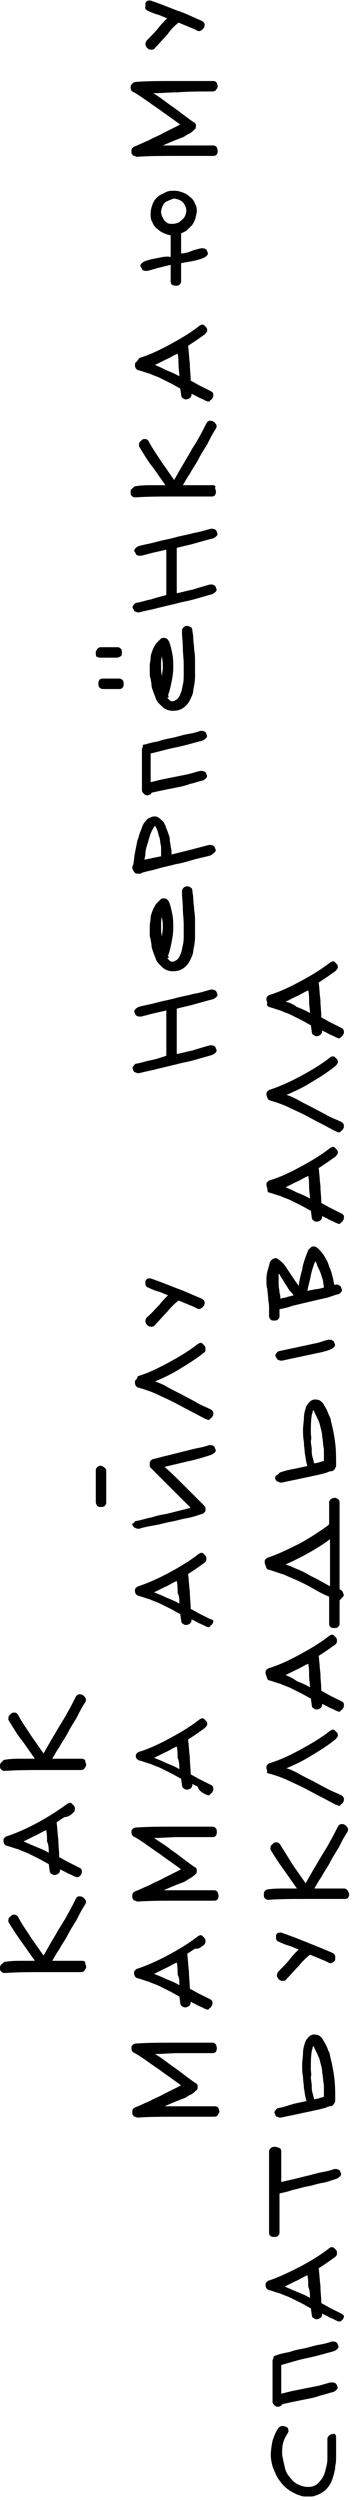 <?xml version="1.0" encoding="UTF-8"?> <svg xmlns="http://www.w3.org/2000/svg" width="41" height="287" viewBox="0 0 41 287" fill="none"> <path d="M9.4 225.1H7.5C7 225.1 6.5 225.1 6 225.1C6.3 224.6 6.5 224.2 6.8 223.8C7.1 223.2 7.5 222.7 7.8 222.1C8.1 221.5 8.5 220.9 8.8 220.4C9.1 219.8 9.4 219.2 9.8 218.6C9.9 218.4 9.9 218.2 9.8 218.1C9.7 218 9.7 217.9 9.5 217.8C9.4 217.7 9.2 217.7 9.1 217.7C8.9 217.7 8.8 217.8 8.7 218C8.4 218.6 8.1 219.2 7.8 219.7C7.5 220.3 7.1 220.9 6.8 221.4L5.8 223.1C5.5 223.6 5.3 224 5 224.5C4.5 223.8 4.1 223.2 3.6 222.5C3.1 221.7 2.5 220.9 2.1 220.1C2 219.9 1.8 219.8 1.7 219.8C1.6 219.8 1.4 219.8 1.3 219.9C1.2 220 1.1 220.1 1 220.2C1 220.3 0.9 220.5 1 220.7C1.5 221.5 2 222.3 2.6 223.1L4 225.1C3.5 225.1 3 225.1 2.6 225.1C2 225.1 1.3 225.1 0.7 225.2C0.5 225.2 0.4 225.3 0.3 225.4C0 225.6 0 225.8 0 225.9C0 226 0 226.2 0.1 226.3C0.2 226.4 0.3 226.5 0.5 226.5C2 226.4 3.5 226.4 4.9 226.4H9.3C9.5 226.4 9.7 226.3 9.7 226.2C9.8 226.1 9.9 225.9 9.9 225.8C9.9 225.7 9.8 225.5 9.8 225.4C9.8 225.2 9.7 225.1 9.4 225.1Z" fill="black"></path> <path d="M8.4 208.1C8.5 208 8.6 207.9 8.6 207.7C8.6 207.6 8.6 207.4 8.5 207.3C8.4 207.2 8.3 207.1 8.2 207C8 206.9 7.9 207 7.7 207.1C6.6 207.9 5.5 208.6 4.4 209.2C3.3 209.8 2 210.4 0.8 210.8C0.7 210.8 0.6 210.9 0.5 211C0.4 211.1 0.4 211.2 0.4 211.3C0.4 211.4 0.4 211.5 0.5 211.7C0.6 211.8 0.7 211.9 0.8 211.9C1.2 212 1.7 212.2 2.1 212.3C2.5 212.5 2.9 212.6 3.3 212.8C3.7 213 4.1 213.2 4.5 213.4C4.9 213.6 5.2 213.8 5.6 214L5.7 214.7C5.7 214.9 5.8 215.1 5.9 215.1C6.1 215.3 6.4 215.3 6.7 215.1C6.8 215 6.9 214.9 6.9 214.6C7.1 214.7 7.3 214.8 7.5 214.9C7.8 215.1 8.2 215.2 8.5 215.4C8.6 215.4 8.7 215.5 8.8 215.5C8.9 215.5 9 215.5 9 215.5C9.1 215.4 9.2 215.4 9.3 215.2C9.4 215.1 9.4 214.9 9.4 214.8C9.4 214.6 9.3 214.5 9.1 214.4C8.7 214.2 8.3 214 7.9 213.8C7.5 213.6 7.2 213.4 6.8 213.2C6.8 212.5 6.7 211.9 6.7 211.2C6.6 210.5 6.6 209.9 6.5 209.2C6.8 209 7.1 208.8 7.4 208.6C7.8 208.6 8.1 208.4 8.4 208.1ZM5.6 212.7C5.1 212.4 4.6 212.2 4.1 212C3.6 211.8 3.2 211.6 2.7 211.4C3.1 211.2 3.5 211 3.9 210.8C4.4 210.6 4.8 210.3 5.3 210.1C5.4 210.5 5.4 211 5.4 211.4C5.6 211.8 5.6 212.3 5.6 212.7Z" fill="black"></path> <path d="M9.4 201.9H7.5C7 201.9 6.5 201.9 6 201.9C6.3 201.4 6.5 201 6.8 200.6C7.1 200 7.5 199.5 7.8 198.9C8.1 198.3 8.5 197.7 8.8 197.2C9.1 196.6 9.4 196 9.8 195.4C9.9 195.2 9.9 195 9.8 194.9C9.7 194.8 9.7 194.7 9.5 194.6C9.4 194.5 9.2 194.5 9.1 194.5C9 194.5 8.8 194.6 8.7 194.8C8.4 195.4 8.1 196 7.8 196.5C7.5 197.1 7.1 197.7 6.8 198.2L5.8 199.9C5.5 200.4 5.3 200.8 5 201.3C4.5 200.6 4.1 200 3.6 199.3C3.1 198.5 2.5 197.7 2.1 196.9C2 196.7 1.8 196.6 1.7 196.6C1.6 196.6 1.4 196.6 1.3 196.7C1.2 196.8 1.1 196.9 1 197C1 197.1 0.9 197.3 1 197.5C1.5 198.3 2 199.2 2.6 199.9C3.1 200.6 3.5 201.2 4 201.9C3.5 201.9 3 201.9 2.6 201.9C2 201.9 1.3 201.9 0.7 202C0.5 202 0.3 202.1 0.3 202.2C0 202.4 0 202.6 0 202.7C0 202.8 0 203 0.1 203.1C0.2 203.2 0.3 203.3 0.5 203.3C2 203.2 3.4 203.2 4.9 203.2H9.3C9.5 203.2 9.7 203.1 9.7 203C9.8 202.9 9.9 202.7 9.9 202.6C9.9 202.5 9.8 202.3 9.8 202.2C9.8 202.1 9.7 201.9 9.4 201.9Z" fill="black"></path> <path d="M24.4 235.7C24.6 235.7 24.8 235.6 24.8 235.5C24.9 235.4 24.9 235.2 24.9 235.1C24.9 234.9 24.8 234.8 24.8 234.7C24.7 234.6 24.6 234.5 24.4 234.5H20C18.5 234.5 17 234.5 15.6 234.6C15.4 234.6 15.3 234.7 15.2 234.8C15.1 234.9 15.1 235 15.1 235.1C15.1 235.2 15.1 235.4 15.2 235.5C15.3 235.6 15.4 235.7 15.5 235.7C16.5 236.3 17.4 237 18.3 237.6C19.1 238.2 20 238.8 20.8 239.4C20.7 239.4 20.6 239.5 20.6 239.5C20.4 239.6 20.2 239.7 20 239.8C19.8 239.9 19.6 240 19.4 240.1C19.2 240.2 19 240.3 18.8 240.4C18.3 240.7 17.7 240.9 17.2 241.2C16.7 241.4 16.1 241.7 15.6 241.9C15.5 241.9 15.4 242 15.3 242.1C15.2 242.2 15.2 242.3 15.2 242.3C15.2 242.4 15.2 242.5 15.2 242.6C15.2 242.7 15.2 242.8 15.3 242.8C15.3 242.9 15.4 243 15.5 243C15.6 243 15.7 243.1 15.8 243.1C17.3 243 18.7 243 20.2 243H24.6C24.8 243 25 242.9 25 242.8C25.1 242.7 25.2 242.5 25.2 242.4C25.2 242.3 25.1 242.1 25.1 242C25 241.9 24.9 241.8 24.7 241.8C23.5 241.8 22.4 241.8 21.2 241.8C20.4 241.8 19.7 241.8 18.9 241.8L19.6 241.5C19.8 241.4 20.1 241.3 20.3 241.2C20.6 241.1 20.8 241 21.1 240.9C21.4 240.8 21.6 240.6 21.8 240.5C22.1 240.4 22.3 240.2 22.5 240C22.7 239.9 22.7 239.7 22.7 239.5C22.7 239.3 22.6 239.2 22.4 239.1C21.5 238.5 20.7 237.8 19.8 237.2C19.1 236.7 18.5 236.2 17.8 235.8C18.7 235.8 19.6 235.7 20.5 235.7C21.6 235.7 23 235.7 24.4 235.7Z" fill="black"></path> <path d="M23.4 223.3C23.5 223.2 23.6 223.1 23.6 222.9C23.6 222.8 23.6 222.6 23.5 222.5C23.4 222.4 23.3 222.3 23.2 222.2C23 222.1 22.9 222.2 22.7 222.3C21.7 223.1 20.5 223.8 19.4 224.4C18.3 225 17 225.6 15.8 226C15.7 226 15.6 226.1 15.5 226.2C15.4 226.3 15.4 226.4 15.4 226.5C15.4 226.6 15.4 226.7 15.5 226.9C15.6 227 15.7 227.1 15.8 227.1C16.2 227.2 16.7 227.4 17.1 227.5C17.5 227.7 17.9 227.8 18.3 228C18.7 228.2 19.1 228.4 19.5 228.6C19.9 228.8 20.2 229 20.6 229.2L20.7 229.9C20.7 230.1 20.8 230.3 20.9 230.3C21.1 230.5 21.4 230.5 21.7 230.3C21.8 230.2 21.9 230.1 21.9 229.8C22.1 229.9 22.3 230 22.5 230.1C22.8 230.3 23.2 230.4 23.5 230.6C23.6 230.6 23.7 230.7 23.8 230.7C23.9 230.7 24 230.7 24 230.6C24.1 230.5 24.2 230.5 24.3 230.3C24.4 230.2 24.4 230 24.4 229.9C24.4 229.7 24.3 229.6 24.1 229.5C23.7 229.3 23.3 229.1 22.9 228.9C22.5 228.7 22.2 228.5 21.8 228.3C21.8 227.6 21.7 227 21.7 226.3C21.6 225.6 21.6 225 21.5 224.3C21.8 224.1 22.1 223.9 22.4 223.7C22.8 223.8 23.1 223.5 23.4 223.3ZM20.6 227.9C20.1 227.6 19.6 227.4 19.1 227.2C18.7 227 18.2 226.8 17.7 226.6C18.1 226.4 18.5 226.2 18.9 226C19.4 225.8 19.8 225.5 20.3 225.3C20.4 225.8 20.4 226.2 20.4 226.7C20.6 227 20.6 227.5 20.6 227.9Z" fill="black"></path> <path d="M24.4 210.9C24.6 210.9 24.8 210.8 24.8 210.7C24.9 210.6 24.9 210.4 24.9 210.3C24.9 210.2 24.9 210 24.8 209.9C24.7 209.8 24.6 209.7 24.4 209.7H20C18.5 209.7 17 209.7 15.6 209.8C15.4 209.8 15.3 209.9 15.2 210C15.1 210.1 15.1 210.2 15.1 210.3C15.1 210.4 15.1 210.6 15.2 210.7C15.3 210.8 15.4 210.9 15.5 210.9C16.5 211.5 17.4 212.2 18.3 212.8C19.1 213.4 20 214 20.8 214.6C20.7 214.6 20.6 214.7 20.6 214.7C20.4 214.8 20.2 214.9 20 215C19.8 215.1 19.6 215.2 19.4 215.3C19.2 215.4 19 215.5 18.8 215.6C18.3 215.9 17.7 216.1 17.2 216.4C16.7 216.6 16.1 216.9 15.6 217.1C15.5 217.1 15.4 217.2 15.3 217.3C15.2 217.4 15.2 217.5 15.2 217.5C15.2 217.6 15.2 217.7 15.2 217.8C15.2 217.9 15.2 218 15.3 218C15.3 218.1 15.4 218.2 15.5 218.2C15.6 218.2 15.7 218.3 15.8 218.3C17.3 218.2 18.8 218.2 20.2 218.2H24.6C24.8 218.2 25 218.1 25 218C25.1 217.9 25.1 217.7 25.1 217.6C25.1 217.5 25 217.3 25 217.2C24.9 217.1 24.8 217 24.6 217C23.4 217 22.3 217 21.1 217C20.3 217 19.5 217 18.8 217L19.5 216.7C19.7 216.6 20 216.5 20.2 216.4C20.5 216.3 20.7 216.2 21 216.1C21.3 216 21.5 215.8 21.7 215.7C21.9 215.6 22.2 215.4 22.4 215.2C22.6 215.1 22.6 214.9 22.6 214.7C22.6 214.5 22.5 214.4 22.3 214.3C21.4 213.7 20.6 213 19.7 212.4C19.1 211.9 18.4 211.5 17.7 211C18.6 211 19.6 210.9 20.5 210.9C21.6 210.9 23 210.9 24.4 210.9Z" fill="black"></path> <path d="M23.6 206C23.7 206 23.8 206.1 23.9 206.1C24 206.1 24.1 206.1 24.1 206C24.2 205.9 24.3 205.9 24.4 205.7C24.5 205.6 24.5 205.4 24.5 205.3C24.5 205.1 24.4 205 24.2 204.9C23.8 204.7 23.4 204.5 23 204.3C22.6 204.1 22.3 203.9 21.9 203.7C21.9 203 21.8 202.4 21.8 201.7C21.7 201 21.7 200.4 21.6 199.7C21.9 199.5 22.2 199.3 22.5 199.1C22.8 198.9 23.2 198.6 23.5 198.4C23.6 198.3 23.7 198.2 23.8 198C23.8 197.9 23.8 197.7 23.7 197.6C23.6 197.5 23.5 197.4 23.4 197.3C23.2 197.2 23.1 197.3 22.9 197.4C21.9 198.2 20.7 198.9 19.6 199.5C18.5 200.1 17.3 200.7 16 201.1C15.9 201.1 15.8 201.2 15.7 201.3C15.6 201.4 15.6 201.5 15.6 201.6C15.6 201.7 15.6 201.8 15.7 201.9C15.8 202 15.9 202.1 16 202.1C16.4 202.2 16.9 202.4 17.3 202.5C17.7 202.7 18.1 202.8 18.5 203C18.9 203.2 19.3 203.4 19.7 203.6C20.1 203.8 20.4 204 20.8 204.2L20.9 204.9C20.9 205.1 21 205.3 21.1 205.3C21.3 205.5 21.6 205.5 21.9 205.3C22 205.2 22.1 205.1 22.1 204.8C22.3 204.9 22.5 205 22.7 205.1C22.9 205.7 23.3 205.8 23.6 206ZM20.6 203.1C20.1 202.8 19.6 202.6 19.1 202.4C18.7 202.2 18.2 202 17.7 201.8C18.1 201.6 18.5 201.4 18.9 201.2C19.4 201 19.8 200.7 20.3 200.5C20.4 201 20.4 201.4 20.4 201.8C20.6 202.3 20.6 202.7 20.6 203.1Z" fill="black"></path> <path d="M24.2 185.9C23.8 185.7 23.4 185.5 23 185.3C22.6 185.1 22.3 184.9 21.9 184.7C21.9 184 21.8 183.4 21.8 182.7C21.7 182 21.7 181.4 21.6 180.7C21.9 180.5 22.2 180.3 22.5 180.1C22.8 179.9 23.2 179.6 23.5 179.4C23.6 179.3 23.7 179.2 23.7 179C23.7 178.9 23.7 178.7 23.6 178.6C23.5 178.5 23.4 178.4 23.3 178.3C23.1 178.2 23 178.3 22.8 178.4C21.8 179.2 20.6 179.9 19.5 180.5C18.4 181.1 17.1 181.7 15.9 182.1C15.8 182.1 15.7 182.2 15.6 182.3C15.5 182.4 15.5 182.5 15.5 182.6C15.5 182.7 15.5 182.8 15.6 183C15.7 183.1 15.8 183.2 15.9 183.2C16.3 183.3 16.8 183.5 17.2 183.6C17.6 183.8 18 183.9 18.4 184.1C18.8 184.3 19.2 184.5 19.6 184.7C20 184.9 20.3 185.1 20.7 185.3L20.8 186C20.8 186.2 20.9 186.4 21 186.4C21.2 186.6 21.5 186.6 21.8 186.4C21.9 186.3 22 186.2 22 185.9C22.2 186 22.4 186.1 22.6 186.2C22.9 186.4 23.3 186.5 23.6 186.7C23.7 186.7 23.8 186.8 23.9 186.8C24 186.8 24.1 186.8 24.1 186.7C24.2 186.6 24.3 186.6 24.4 186.4C24.5 186.3 24.5 186.1 24.5 186C24.5 186.1 24.4 185.9 24.2 185.9ZM20.6 184.1C20.1 183.8 19.6 183.6 19.1 183.4C18.7 183.2 18.2 183 17.7 182.8C18.1 182.6 18.5 182.4 18.9 182.2C19.4 182 19.8 181.7 20.3 181.5C20.4 182 20.4 182.4 20.4 182.9C20.6 183.2 20.6 183.6 20.6 184.1Z" fill="black"></path> <path d="M11.2 168.4C11.1 168.5 11 168.6 11 168.8V172.4C11 172.6 11.1 172.8 11.2 172.9C11.3 173 11.4 173 11.6 173C11.7 173 11.9 173 12 172.9C12.1 172.8 12.2 172.7 12.2 172.5V168.9C12.2 168.7 12.1 168.5 12 168.5C11.7 168.2 11.4 168.2 11.2 168.4Z" fill="black"></path> <path d="M15.199 175C15.199 175.1 15.299 175.3 15.499 175.4C15.599 175.4 15.699 175.5 15.799 175.5C15.899 175.5 15.899 175.5 15.999 175.5C16.599 175.3 17.199 175.2 17.799 175.1C18.399 175 18.999 174.8 19.599 174.7C20.199 174.6 20.799 174.4 21.399 174.3C21.999 174.2 22.599 174 23.199 173.8C23.299 173.8 23.399 173.7 23.499 173.6C23.599 173.5 23.599 173.4 23.599 173.4C23.599 173.3 23.599 173.2 23.599 173.1C23.599 173 23.499 172.9 23.399 172.8L20.999 170.4C20.299 169.7 19.599 169 18.899 168.4C19.699 168.2 20.599 168 21.399 167.8C22.399 167.6 23.399 167.3 24.299 167C24.499 166.9 24.599 166.8 24.699 166.7C24.799 166.6 24.799 166.4 24.699 166.3C24.699 166.2 24.599 166 24.499 166C24.399 165.9 24.199 165.9 23.999 165.9C23.499 166.1 22.899 166.2 22.399 166.3L19.199 167.1C18.699 167.2 18.099 167.4 17.599 167.5C17.499 167.5 17.399 167.6 17.299 167.7C17.199 167.8 17.199 167.9 17.199 168C17.199 168.1 17.199 168.2 17.199 168.3C17.199 168.4 17.299 168.5 17.399 168.6L19.799 171C20.499 171.7 21.199 172.4 21.899 173.1C21.499 173.2 21.099 173.3 20.699 173.4L19.099 173.8C18.499 173.9 17.999 174 17.399 174.2C16.799 174.3 16.299 174.5 15.699 174.6C15.499 174.6 15.399 174.8 15.299 174.9C15.199 174.8 15.199 174.9 15.199 175Z" fill="black"></path> <path d="M15.6 158.4C15.5 158.5 15.5 158.6 15.5 158.7C15.5 158.8 15.5 158.9 15.6 159.1C15.7 159.2 15.8 159.3 15.9 159.3C16.6 159.5 17.2 159.7 17.9 160C18.5 160.3 19.2 160.6 19.8 160.9C20.4 161.2 21.1 161.6 21.7 161.9C22.3 162.2 23 162.6 23.6 162.9C23.7 162.9 23.8 163 23.9 163C24 163 24.1 163 24.1 162.9C24.2 162.8 24.3 162.8 24.4 162.6C24.5 162.5 24.5 162.3 24.5 162.2C24.5 162.1 24.4 161.9 24.2 161.8C23.6 161.5 23 161.3 22.4 160.9L20.7 160C20.1 159.7 19.5 159.4 19 159.1C18.6 158.9 18.2 158.7 17.8 158.6C18.7 158.2 19.6 157.8 20.4 157.3C21.4 156.7 22.4 156.1 23.4 155.3C23.6 155.2 23.6 155 23.6 154.9C23.6 154.8 23.6 154.6 23.5 154.5C23.4 154.4 23.3 154.3 23.2 154.2C23 154.1 22.9 154.2 22.7 154.3C21.7 155.1 20.5 155.8 19.4 156.4C18.3 157 17.1 157.6 15.8 158C15.8 158.2 15.7 158.3 15.6 158.4Z" fill="black"></path> <path d="M16.899 151.2C16.699 151.4 16.699 151.6 16.699 151.7C16.699 151.8 16.799 152 16.899 152.1C16.999 152.2 17.099 152.3 17.299 152.3C17.299 152.3 17.299 152.3 17.399 152.3C17.499 152.3 17.699 152.3 17.799 152.1C18.299 151.6 18.699 151.1 19.199 150.6C19.599 150.1 19.999 149.7 20.499 149.3C20.799 149.4 21.199 149.6 21.499 149.7C21.899 149.9 22.299 150 22.599 150.2C22.799 150.3 22.899 150.3 23.099 150.2C23.199 150.1 23.299 150.1 23.399 149.9C23.499 149.8 23.499 149.6 23.499 149.5C23.499 149.4 23.399 149.2 23.199 149.1C22.199 148.7 21.199 148.2 20.299 147.9C19.299 147.5 18.299 147.1 17.399 146.8C17.199 146.7 16.999 146.8 16.899 146.8C16.799 146.9 16.699 147 16.699 147.1C16.699 147.2 16.699 147.4 16.699 147.5C16.799 147.7 16.899 147.8 16.999 147.8C17.399 148 17.899 148.2 18.299 148.3C18.599 148.4 18.999 148.6 19.299 148.7C18.899 149.1 18.599 149.4 18.299 149.8C17.799 150.3 17.399 150.8 16.899 151.2Z" fill="black"></path> <path d="M17.4 121.7C16.8 121.8 16.3 122 15.7 122.1C15.5 122.1 15.4 122.3 15.3 122.4C15.2 122.5 15.2 122.7 15.3 122.8C15.3 122.9 15.4 123.1 15.5 123.1C15.6 123.1 15.7 123.2 15.8 123.2C15.9 123.2 15.9 123.2 16 123.2C16.7 123 17.4 122.9 18.1 122.7L20.2 122.2C20.9 122 21.6 121.9 22.3 121.7C23 121.5 23.7 121.3 24.4 121.1C24.6 121 24.7 120.9 24.8 120.8C24.9 120.7 24.9 120.5 24.8 120.4C24.8 120.3 24.7 120.1 24.6 120.1C24.5 120 24.3 120 24.1 120C23.4 120.2 22.7 120.4 22.1 120.6C21.5 120.7 20.9 120.9 20.3 121V115.8C21 115.6 21.6 115.5 22.3 115.3C23 115.1 23.7 114.9 24.5 114.7C24.7 114.6 24.8 114.5 24.9 114.4C25 114.3 25 114.1 24.9 114C24.9 113.9 24.8 113.7 24.7 113.7C24.6 113.6 24.4 113.6 24.2 113.6C23.5 113.8 22.9 114 22.2 114.1C21.5 114.3 20.8 114.4 20.1 114.6C19.4 114.8 18.7 114.9 18 115.1C17.3 115.3 16.6 115.4 15.9 115.6C15.7 115.7 15.6 115.8 15.5 115.9C15.4 116 15.4 116.2 15.5 116.3C15.5 116.4 15.6 116.6 15.7 116.6C15.8 116.7 15.9 116.7 16.2 116.7C16.7 116.6 17.3 116.4 17.8 116.3C18.2 116.2 18.7 116.1 19.1 116V121.2C18.5 121.4 17.9 121.6 17.4 121.7Z" fill="black"></path> <path d="M19.299 109.7C19.499 109.2 19.599 108.7 19.699 108.2C19.799 107.7 19.899 107.1 19.899 106.6C19.899 106.1 19.899 105.5 19.799 105C19.699 104.5 19.599 104 19.399 103.5C19.299 103.4 19.199 103.2 19.099 103.2C18.899 103.1 18.699 103.1 18.499 103.2C18.299 103.4 18.099 103.6 17.899 103.8C17.799 104 17.599 104.3 17.499 104.6C17.399 104.9 17.299 105.1 17.299 105.4C17.299 105.7 17.199 106 17.199 106.3C17.199 106.6 17.199 106.9 17.199 107.1C17.199 107.4 17.199 107.6 17.299 107.8C17.299 108 17.399 108.3 17.399 108.5C17.399 108.8 17.499 109 17.599 109.3C17.699 109.6 17.799 109.8 17.899 110.1C17.999 110.4 18.199 110.6 18.399 110.8C18.599 111 18.799 111.2 18.999 111.3C19.199 111.4 19.499 111.5 19.799 111.5H19.899C20.299 111.5 20.699 111.4 20.999 111.2C21.299 111 21.599 110.7 21.799 110.3C21.999 109.9 22.199 109.5 22.199 109.1C22.299 108.6 22.399 108.1 22.399 107.6C22.399 107.1 22.399 106.6 22.399 106C22.399 105.5 22.399 105 22.299 104.5C22.299 104 22.199 103.6 22.199 103.2C22.199 102.8 22.099 102.5 22.099 102.3C22.099 102.1 21.999 101.9 21.899 101.9C21.699 101.7 21.299 101.7 21.099 101.9C20.999 102 20.899 102.1 20.899 102.4C20.899 103 20.999 103.7 20.999 104.3C20.999 104.9 21.099 105.5 21.099 106.2V107.3C21.099 107.7 21.099 108.1 20.999 108.5C20.899 108.9 20.899 109.2 20.699 109.6C20.599 109.9 20.399 110.2 20.099 110.3C19.999 110.4 19.899 110.4 19.799 110.4C19.699 110.4 19.599 110.4 19.499 110.3C19.399 110.2 19.299 110.1 19.199 110C19.399 110 19.399 109.9 19.299 109.7ZM18.699 106.5C18.699 106.9 18.599 107.2 18.599 107.6V107.5C18.499 107.1 18.499 106.7 18.499 106.3C18.499 105.9 18.499 105.6 18.599 105.2V105.1C18.599 105.2 18.599 105.3 18.599 105.4C18.699 105.8 18.699 106.1 18.699 106.5Z" fill="black"></path> <path d="M24.699 97.8C24.799 97.7 24.799 97.5 24.699 97.4C24.699 97.3 24.599 97.1 24.499 97.1C24.399 97 24.199 97 23.999 97C23.199 97.2 22.499 97.4 21.699 97.6L19.699 98.1C19.699 98 19.699 98 19.699 97.9C19.699 97.7 19.699 97.5 19.599 97.2C19.599 96.9 19.499 96.7 19.499 96.4C19.499 96.1 19.399 95.9 19.299 95.6C19.199 95.3 19.099 95.1 18.999 94.8C18.899 94.6 18.799 94.3 18.599 94.2C18.399 94 18.299 93.9 18.099 93.8C17.899 93.7 17.599 93.7 17.399 93.8C17.099 93.9 16.899 94 16.699 94.3C16.499 94.5 16.399 94.7 16.299 95C16.199 95.3 16.099 95.5 15.999 95.8C15.899 96.1 15.899 96.3 15.799 96.4C15.699 96.9 15.599 97.4 15.499 97.9C15.399 98.4 15.399 98.8 15.299 99.3C15.199 99.4 15.199 99.5 15.199 99.6C15.199 99.7 15.199 99.8 15.299 99.9C15.299 100 15.399 100.1 15.499 100.2C15.599 100.3 15.699 100.3 15.799 100.3C15.799 100.3 15.799 100.3 15.899 100.3C15.999 100.3 16.099 100.3 16.099 100.3C16.199 100.3 16.299 100.2 16.299 100.2C16.899 100 17.599 99.9 18.199 99.7C18.899 99.5 19.499 99.4 20.199 99.2C20.899 99.1 21.499 98.9 22.199 98.7C22.899 98.5 23.499 98.4 24.199 98.2C24.499 98 24.599 97.9 24.699 97.8ZM18.499 98.3L17.499 98.5C17.199 98.6 16.899 98.6 16.599 98.7C16.599 98.5 16.699 98.3 16.699 98C16.699 97.7 16.799 97.3 16.899 97C16.999 96.7 17.099 96.3 17.199 96C17.299 95.7 17.399 95.4 17.599 95.1C17.699 94.9 17.799 94.8 17.799 94.8C17.799 94.8 17.899 94.9 17.899 95C17.999 95.1 17.999 95.2 18.099 95.4C18.099 95.5 18.199 95.7 18.199 95.8C18.199 95.9 18.299 96.1 18.299 96.1C18.399 96.4 18.399 96.8 18.499 97.2C18.499 97.6 18.499 98 18.499 98.3Z" fill="black"></path> <path d="M16.501 85.5C16.401 85.5 16.401 85.6 16.401 85.7C16.401 85.8 16.301 85.9 16.301 86V90.7C16.301 90.9 16.401 91 16.501 91.1C16.601 91.2 16.701 91.3 16.901 91.3C17.001 91.3 17.101 91.3 17.201 91.2C17.301 91.2 17.401 91.1 17.401 91C17.901 90.9 18.301 90.8 18.801 90.7L20.301 90.4C20.801 90.3 21.301 90.2 21.801 90C22.301 89.9 22.801 89.7 23.301 89.6C23.501 89.5 23.601 89.4 23.701 89.3C23.801 89.2 23.801 89 23.701 88.9C23.701 88.8 23.601 88.6 23.501 88.6C23.401 88.5 23.201 88.5 23.001 88.5C22.501 88.6 22.001 88.8 21.501 88.9C21.001 89 20.501 89.1 20.001 89.2L18.501 89.5C18.101 89.6 17.701 89.7 17.301 89.8V86.5C18.201 86.3 19.201 86 20.201 85.8C21.201 85.6 22.201 85.3 23.301 85C23.501 84.9 23.601 84.8 23.701 84.7C23.801 84.6 23.801 84.4 23.701 84.3C23.701 84.2 23.601 84 23.501 84C23.401 83.9 23.201 83.9 23.001 83.9C22.501 84.1 22.001 84.2 21.401 84.3C20.901 84.4 20.301 84.6 19.801 84.7C19.301 84.8 18.701 84.9 18.201 85.1C17.701 85.2 17.101 85.3 16.601 85.5C16.601 85.4 16.501 85.4 16.501 85.5Z" fill="black"></path> <path d="M11.5 75.5C11.8 75.5 12.1 75.5 12.3 75.5C12.7 75.5 13 75.5 13.4 75.5C13.6 75.5 13.8 75.4 13.9 75.3C14 75.2 14 75.1 14 74.9C14 74.8 14 74.6 13.9 74.5C13.8 74.4 13.7 74.3 13.5 74.3C13.2 74.3 12.9 74.3 12.6 74.3C12.3 74.3 12 74.3 11.6 74.3C11.4 74.3 11.2 74.4 11.2 74.5C11 74.7 11 74.8 11 75C11 75.1 11 75.3 11.1 75.4C11.2 75.4 11.3 75.5 11.5 75.5Z" fill="black"></path> <path d="M19.299 79.8C19.499 79.3 19.599 78.8 19.699 78.3C19.799 77.8 19.899 77.2 19.899 76.7C19.899 76.2 19.899 75.6 19.799 75.1C19.699 74.6 19.599 74.1 19.399 73.6C19.299 73.5 19.199 73.3 19.099 73.3C18.899 73.2 18.699 73.2 18.499 73.3C18.299 73.5 18.099 73.7 17.899 73.9C17.799 74.1 17.599 74.4 17.499 74.7C17.399 75 17.299 75.2 17.299 75.5C17.299 75.8 17.199 76.1 17.199 76.4C17.199 76.7 17.199 77 17.199 77.2C17.199 77.5 17.199 77.7 17.299 77.9C17.299 78.1 17.399 78.4 17.399 78.6C17.399 78.9 17.499 79.1 17.599 79.4C17.699 79.7 17.799 79.9 17.899 80.2C17.999 80.5 18.199 80.7 18.399 80.9C18.599 81.1 18.799 81.3 18.999 81.4C19.199 81.5 19.499 81.6 19.799 81.6H19.899C20.299 81.6 20.699 81.5 20.999 81.3C21.299 81.1 21.599 80.8 21.799 80.4C21.999 80 22.199 79.6 22.199 79.2C22.299 78.7 22.399 78.2 22.399 77.7C22.399 77.2 22.399 76.7 22.399 76.1C22.399 75.6 22.399 75.1 22.299 74.6C22.299 74.1 22.199 73.7 22.199 73.3C22.199 72.9 22.099 72.6 22.099 72.4C22.099 72.2 21.999 72 21.899 72C21.599 71.8 21.299 71.8 21.099 72C20.999 72.1 20.899 72.2 20.899 72.5C20.899 73.1 20.999 73.8 20.999 74.4C20.999 75 21.099 75.6 21.099 76.3V77.4C21.099 77.8 21.099 78.2 20.999 78.6C20.899 79 20.899 79.3 20.699 79.7C20.599 80 20.399 80.3 20.099 80.4C19.999 80.5 19.899 80.5 19.799 80.5C19.699 80.5 19.599 80.5 19.499 80.4C19.399 80.3 19.299 80.2 19.199 80.1C19.399 80.1 19.399 80 19.299 79.8ZM18.699 76.6C18.699 77 18.599 77.3 18.599 77.7V77.6C18.499 77.2 18.499 76.8 18.499 76.4C18.499 76 18.499 75.7 18.599 75.3V75.2C18.599 75.3 18.599 75.4 18.599 75.5C18.699 75.9 18.699 76.3 18.699 76.6Z" fill="black"></path> <path d="M13.701 77.9H12.801C12.501 77.9 12.201 77.9 11.801 77.9C11.601 77.9 11.401 78 11.401 78.1C11.301 78.2 11.301 78.3 11.301 78.5C11.301 78.6 11.301 78.8 11.401 78.9C11.501 79 11.601 79.1 11.801 79.1C11.801 79.1 11.801 79.1 11.901 79.1C12.201 79.1 12.501 79.1 12.801 79.1H13.701C13.901 79.1 14.101 79 14.101 78.9C14.201 78.8 14.201 78.7 14.201 78.5C14.201 78.4 14.201 78.2 14.101 78.1C14.001 78 13.901 77.9 13.701 77.9Z" fill="black"></path> <path d="M17.4 68.8C16.8 68.9 16.3 69.1 15.7 69.2C15.5 69.2 15.4 69.4 15.3 69.5C15.2 69.6 15.2 69.8 15.3 69.9C15.4 70 15.4 70.2 15.5 70.2C15.6 70.2 15.7 70.3 15.8 70.3C15.9 70.3 15.9 70.3 16 70.3C16.7 70.1 17.4 70 18.1 69.8L20.2 69.3C20.9 69.1 21.6 69 22.3 68.8C23 68.6 23.7 68.4 24.4 68.2C24.6 68.1 24.7 68 24.8 67.9C24.9 67.8 24.9 67.6 24.8 67.5C24.8 67.4 24.7 67.2 24.6 67.2C24.5 67.1 24.3 67.1 24.1 67.1C23.4 67.3 22.7 67.5 22.1 67.7C21.5 67.8 20.9 68 20.3 68.1V62.9C21 62.7 21.6 62.6 22.3 62.4C23 62.2 23.7 62 24.5 61.8C24.7 61.7 24.8 61.6 24.9 61.5C25 61.4 25 61.2 24.9 61.1C24.9 61 24.8 60.8 24.7 60.8C24.6 60.7 24.4 60.7 24.2 60.7C23.5 60.9 22.8 61.1 22.2 61.2C21.5 61.4 20.8 61.5 20.1 61.7C19.4 61.9 18.7 62 18 62.2C17.3 62.4 16.6 62.5 15.9 62.7C15.7 62.8 15.6 62.9 15.5 63C15.4 63.1 15.4 63.3 15.5 63.4C15.6 63.5 15.6 63.7 15.7 63.7C15.8 63.8 15.9 63.8 16.2 63.8C16.7 63.7 17.3 63.5 17.8 63.4C18.2 63.3 18.7 63.2 19.1 63.1V68.3C18.5 68.5 17.9 68.6 17.4 68.8Z" fill="black"></path> <path d="M24.4 55.7H22.5C22 55.7 21.5 55.7 21 55.7C21.3 55.2 21.5 54.8 21.8 54.4C22.1 53.8 22.5 53.3 22.8 52.7C23.1 52.1 23.5 51.5 23.8 51C24.1 50.4 24.4 49.8 24.8 49.2C24.9 49 24.9 48.8 24.8 48.7C24.7 48.6 24.7 48.5 24.5 48.4C24.4 48.3 24.2 48.3 24.1 48.3C24 48.3 23.8 48.4 23.7 48.6C23.4 49.2 23.1 49.8 22.8 50.3C22.5 50.9 22.1 51.4 21.8 52L20.8 53.7C20.5 54.2 20.3 54.6 20 55.1C19.5 54.4 19.1 53.8 18.6 53.1C18.1 52.3 17.5 51.5 17.1 50.7C17 50.5 16.8 50.4 16.7 50.4C16.6 50.4 16.4 50.4 16.3 50.5C16.2 50.6 16.1 50.7 16 50.8C16 50.9 15.9 51.1 16 51.3C16.5 52.1 17 53 17.6 53.7L19 55.7C18.5 55.7 18 55.7 17.6 55.7C17 55.7 16.3 55.7 15.7 55.8C15.5 55.8 15.3 55.9 15.3 56C15 56.2 15 56.3 15 56.5C15 56.6 15 56.8 15.1 56.9C15.2 57 15.3 57.1 15.5 57.1C17 57 18.4 57 19.9 57H24.3C24.5 57 24.7 56.9 24.7 56.8C24.8 56.7 24.8 56.5 24.8 56.4C24.8 56.3 24.7 56.1 24.7 56C24.8 55.8 24.7 55.7 24.4 55.7Z" fill="black"></path> <path d="M15.6 41.6C15.5 41.7 15.5 41.8 15.5 41.9C15.5 42 15.5 42.1 15.6 42.3C15.7 42.4 15.8 42.5 15.9 42.5C16.3 42.6 16.8 42.8 17.2 42.9C17.6 43.1 18 43.2 18.4 43.4C18.8 43.6 19.2 43.8 19.6 44C20 44.2 20.3 44.4 20.7 44.6L20.8 45.3C20.8 45.5 20.9 45.7 21 45.7C21.2 45.9 21.5 45.9 21.8 45.7C21.9 45.6 22 45.5 22 45.2C22.2 45.3 22.4 45.4 22.6 45.5C22.9 45.7 23.3 45.8 23.6 46C23.7 46 23.8 46.1 23.9 46.1C24 46.1 24.1 46.1 24.1 46C24.2 45.9 24.3 45.9 24.4 45.7C24.5 45.6 24.5 45.4 24.5 45.3C24.5 45.1 24.4 45 24.2 44.9C23.8 44.7 23.4 44.5 23 44.3C22.6 44.1 22.3 43.9 21.9 43.7C21.9 43 21.8 42.4 21.8 41.7C21.7 41 21.7 40.4 21.6 39.7C21.9 39.5 22.2 39.3 22.5 39.1C22.8 38.9 23.2 38.6 23.5 38.4C23.6 38.3 23.7 38.2 23.8 38C23.8 37.9 23.8 37.7 23.7 37.6C23.6 37.5 23.5 37.4 23.4 37.3C23.2 37.2 23.1 37.3 22.9 37.4C21.9 38.2 20.7 38.9 19.6 39.5C18.5 40.1 17.3 40.7 16 41.1C15.8 41.4 15.7 41.5 15.6 41.6ZM17.8 41.9C18.2 41.7 18.6 41.5 19 41.3C19.5 41.1 19.9 40.8 20.4 40.6C20.5 41 20.5 41.5 20.5 41.9C20.5 42.3 20.6 42.8 20.6 43.2C20.1 42.9 19.6 42.7 19.1 42.5C18.7 42.3 18.3 42.1 17.8 41.9Z" fill="black"></path> <path d="M18.2 29.6C17.7 29.7 17.1 29.8 16.6 30C16.4 30.1 16.3 30.2 16.2 30.3C16.1 30.4 16.1 30.6 16.2 30.7C16.3 30.8 16.3 31 16.4 31C16.5 31.1 16.7 31.1 16.9 31.1C17.4 31 17.9 30.8 18.4 30.7C18.8 30.6 19.2 30.5 19.6 30.4V32.3C19.6 32.5 19.7 32.7 19.8 32.7C19.9 32.8 20.1 32.8 20.2 32.8C20.3 32.8 20.5 32.8 20.6 32.7C20.7 32.6 20.8 32.5 20.8 32.3V30.2L22 30C22.5 29.9 22.9 29.8 23.4 29.6C23.6 29.5 23.7 29.4 23.8 29.3C23.9 29.2 23.9 29 23.8 28.9C23.8 28.8 23.7 28.6 23.6 28.6C23.5 28.5 23.3 28.5 23.1 28.5C22.7 28.6 22.2 28.7 21.8 28.9C21.5 29 21.1 29.1 20.8 29.1V26.8C21 26.7 21.2 26.6 21.4 26.5C21.6 26.3 21.8 26.1 22 25.9C22.2 25.7 22.3 25.4 22.4 25.2C22.5 24.9 22.5 24.7 22.6 24.4C22.6 24 22.6 23.7 22.4 23.4C22.3 23.1 22.1 22.8 21.8 22.6C21.6 22.4 21.3 22.2 21 22.1C20.7 22 20.4 21.9 20.1 21.9C20 21.9 19.8 21.9 19.8 21.9C19.4 21.9 19.1 22 18.8 22.2C18.5 22.3 18.2 22.5 18 22.7C17.8 22.9 17.6 23.2 17.5 23.5C17.4 23.8 17.3 24.1 17.3 24.5C17.3 24.9 17.3 25.2 17.5 25.5C17.6 25.8 17.8 26.1 18.1 26.3C18.3 26.5 18.6 26.7 18.9 26.8C19.1 26.9 19.4 27 19.6 27V29.5C19.1 29.4 18.7 29.5 18.2 29.6ZM20.6 25.5C20.4 25.6 20.1 25.7 19.8 25.7C19.5 25.7 19.3 25.7 19.1 25.5C18.9 25.4 18.8 25.2 18.7 25C18.6 24.8 18.5 24.6 18.5 24.3C18.5 24.1 18.6 23.8 18.7 23.6C18.8 23.4 18.9 23.2 19.2 23.1C19.4 23 19.7 22.9 19.9 22.8C20.2 22.8 20.5 22.9 20.7 23C20.9 23.1 21.1 23.3 21.2 23.5C21.3 23.7 21.4 23.9 21.4 24.2C21.4 24.4 21.3 24.7 21.2 24.9C21 25.2 20.8 25.3 20.6 25.5Z" fill="black"></path> <path d="M24.4 10.5C24.6 10.5 24.8 10.4 24.8 10.3C25 10.1 25 10 25 9.9C25 9.8 24.9 9.6 24.9 9.5C24.8 9.4 24.7 9.3 24.5 9.3H20C18.5 9.3 17 9.3 15.6 9.4C15.4 9.4 15.3 9.5 15.2 9.6C15.1 9.7 15 9.8 15 10C15 10.1 15 10.3 15.1 10.4C15.2 10.5 15.3 10.6 15.4 10.6C16.4 11.2 17.3 11.9 18.2 12.5C19 13.1 19.9 13.7 20.7 14.3C20.6 14.3 20.5 14.4 20.5 14.4C20.3 14.5 20.1 14.6 19.9 14.7C19.7 14.8 19.5 14.9 19.3 15C19.1 15.1 18.9 15.2 18.7 15.3C18.2 15.6 17.6 15.8 17.1 16.1C16.6 16.3 16 16.6 15.5 16.8C15.4 16.8 15.3 16.9 15.2 17C15.1 17.1 15.1 17.2 15.1 17.2C15.1 17.3 15.1 17.4 15.1 17.5C15.1 17.6 15.1 17.7 15.2 17.7C15.2 17.8 15.3 17.9 15.4 17.9C15.5 17.9 15.6 18 15.7 18C17.2 17.9 18.6 17.9 20.1 17.9H24.5C24.7 17.9 24.9 17.8 24.9 17.7C25 17.6 25 17.4 25 17.3C25 17.2 24.9 17 24.9 16.9C24.8 16.8 24.7 16.7 24.5 16.7C23.3 16.7 22.2 16.7 21 16.7C20.2 16.7 19.5 16.7 18.7 16.7L19.4 16.4C19.6 16.3 19.9 16.2 20.1 16.1C20.4 16 20.6 15.9 20.9 15.8C21.2 15.7 21.4 15.5 21.6 15.4C21.9 15.3 22.1 15.1 22.3 14.9C22.5 14.8 22.5 14.6 22.5 14.4C22.5 14.2 22.4 14.1 22.2 14C21.3 13.4 20.5 12.7 19.6 12.1C18.9 11.6 18.3 11.1 17.6 10.7C18.5 10.7 19.5 10.6 20.4 10.6C21.6 10.5 23 10.5 24.4 10.5Z" fill="black"></path> <path d="M16.899 1.2C17.299 1.4 17.799 1.6 18.199 1.7C18.499 1.8 18.899 2 19.199 2.1C18.799 2.5 18.499 2.8 18.199 3.2C17.799 3.7 17.399 4.1 16.899 4.6C16.799 4.7 16.699 4.9 16.699 5.1C16.699 5.2 16.799 5.4 16.899 5.5C16.999 5.6 17.099 5.7 17.299 5.7C17.299 5.7 17.299 5.7 17.399 5.7C17.499 5.7 17.699 5.7 17.799 5.5C18.299 5 18.699 4.5 19.199 4C19.599 3.4 19.999 3 20.499 2.6C20.799 2.7 21.199 2.9 21.499 3C21.899 3.2 22.299 3.3 22.599 3.5C22.799 3.6 22.899 3.6 23.099 3.5C23.199 3.4 23.299 3.4 23.399 3.2C23.499 3.1 23.499 2.9 23.499 2.8C23.499 2.7 23.399 2.5 23.199 2.4C22.199 2 21.299 1.5 20.299 1.2C19.299 0.8 18.299 0.4 17.399 0.1C17.199 0 16.999 0.1 16.899 0.1C16.799 0.2 16.699 0.3 16.699 0.4C16.699 0.5 16.699 0.7 16.699 0.8C16.599 1 16.799 1.1 16.899 1.2Z" fill="black"></path> <path d="M37.8 279.6C37.7 279.7 37.6 279.8 37.6 280C37.6 280.3 37.6 280.7 37.6 281.1C37.6 281.5 37.6 281.9 37.6 282.3C37.6 282.7 37.5 283.1 37.4 283.5C37.3 283.9 37.2 284.2 37 284.5C36.8 284.8 36.6 285 36.4 285.2C36.1 285.4 35.8 285.5 35.4 285.5C35 285.5 34.6 285.4 34.2 285.2C33.8 285 33.5 284.7 33.3 284.4C33 284.1 32.8 283.7 32.7 283.2C32.6 282.8 32.5 282.3 32.4 281.8C32.4 281.3 32.4 280.9 32.5 280.5C32.6 280.1 32.8 279.7 33 279.4C33.1 279.2 33.2 279.1 33.1 278.9C33.1 278.8 33 278.6 32.8 278.6C32.7 278.5 32.5 278.5 32.4 278.5C32.3 278.5 32.1 278.6 32 278.7C31.7 279.1 31.5 279.6 31.3 280.2C31.2 280.7 31.1 281.3 31.1 281.8C31.1 282.3 31.2 282.9 31.4 283.4C31.6 283.9 31.8 284.4 32.2 284.9C32.5 285.3 32.9 285.7 33.4 286C33.9 286.3 34.4 286.5 34.9 286.6C35.1 286.6 35.3 286.6 35.5 286.6C35.8 286.6 36 286.6 36.2 286.5C36.6 286.4 36.9 286.2 37.2 286C37.5 285.8 37.7 285.5 37.9 285.2C38.1 284.9 38.2 284.5 38.3 284.2C38.4 283.8 38.5 283.5 38.5 283.1C38.6 282.7 38.6 282.3 38.6 281.9C38.6 281.5 38.6 281.1 38.6 280.8V279.8C38.6 279.6 38.5 279.4 38.4 279.4C38.4 279.4 38 279.4 37.8 279.6Z" fill="black"></path> <path d="M35.3 270.7C36.3 270.5 37.3 270.2 38.4 269.9C38.6 269.8 38.7 269.7 38.8 269.6C38.9 269.5 38.9 269.3 38.8 269.2C38.8 269.1 38.7 268.9 38.6 268.9C38.5 268.8 38.3 268.8 38.1 268.8C37.6 269 37.1 269.1 36.5 269.2C36 269.3 35.4 269.5 34.9 269.6C34.4 269.7 33.8 269.8 33.3 270C32.8 270.1 32.2 270.2 31.7 270.4C31.6 270.4 31.5 270.5 31.5 270.5C31.4 270.5 31.4 270.6 31.4 270.7C31.4 270.8 31.3 270.9 31.3 271V275.7C31.3 275.9 31.4 276 31.5 276.1C31.6 276.2 31.7 276.3 31.9 276.3C32 276.3 32.1 276.3 32.2 276.2C32.3 276.2 32.4 276.1 32.4 276C32.9 275.9 33.3 275.8 33.8 275.7C34.3 275.6 34.8 275.5 35.3 275.4C35.8 275.3 36.3 275.2 36.8 275C37.3 274.9 37.8 274.7 38.3 274.6C38.5 274.5 38.6 274.4 38.7 274.3C38.8 274.2 38.8 274 38.7 273.9C38.7 273.8 38.6 273.6 38.5 273.6C38.4 273.5 38.2 273.5 38 273.5C37.5 273.6 37 273.8 36.5 273.9C36 274 35.5 274.1 35 274.2L33.5 274.5C33.1 274.6 32.7 274.7 32.3 274.8V271.5C33.4 271.2 34.3 270.9 35.3 270.7Z" fill="black"></path> <path d="M39.2 265.6C38.8 265.4 38.4 265.2 38 265C37.6 264.8 37.3 264.6 36.9 264.4C36.9 263.7 36.8 263.1 36.8 262.4C36.7 261.7 36.7 261.1 36.6 260.4C36.9 260.2 37.2 260 37.5 259.8C37.8 259.6 38.2 259.3 38.5 259.1C38.6 259 38.7 258.9 38.7 258.7C38.7 258.6 38.7 258.4 38.6 258.3C38.5 258.2 38.4 258.1 38.3 258C38.2 258 38 257.9 37.8 258.1C36.8 258.9 35.6 259.6 34.5 260.2C33.3 260.8 32.1 261.4 30.9 261.8C30.8 261.8 30.7 261.9 30.6 262C30.5 262.1 30.5 262.2 30.5 262.3C30.5 262.4 30.5 262.5 30.6 262.7C30.7 262.8 30.8 262.9 30.9 262.9C31.3 263 31.8 263.2 32.2 263.3C32.6 263.5 33 263.6 33.4 263.8C33.8 264 34.2 264.2 34.6 264.4C35 264.6 35.3 264.8 35.7 265L35.8 265.7C35.8 265.9 35.9 266.1 36 266.1C36.2 266.3 36.5 266.3 36.8 266.1C36.9 266 37 265.9 37 265.6C37.2 265.7 37.4 265.8 37.6 265.9C37.9 266.1 38.3 266.2 38.6 266.4C38.7 266.4 38.8 266.5 38.9 266.5C39 266.5 39.1 266.5 39.1 266.5C39.2 266.4 39.3 266.4 39.4 266.2C39.5 266.1 39.5 265.9 39.5 265.8C39.5 265.9 39.4 265.7 39.2 265.6ZM35.6 263.8C35.1 263.5 34.6 263.3 34.1 263.1C33.6 262.9 33.2 262.7 32.7 262.5C33.1 262.3 33.5 262.1 33.9 261.9C34.4 261.7 34.8 261.4 35.3 261.2C35.4 261.6 35.4 262.1 35.4 262.5C35.6 263 35.6 263.4 35.6 263.8Z" fill="black"></path> <path d="M31.1 246.6C31 246.7 30.9 246.8 30.9 247V256.3C30.9 256.5 31 256.7 31.1 256.7C31.2 256.8 31.3 256.8 31.5 256.8C31.6 256.8 31.8 256.8 31.9 256.7C32 256.6 32.1 256.5 32.1 256.3V251.8C32.6 251.7 33.1 251.6 33.6 251.4C34.2 251.3 34.7 251.1 35.3 251C35.9 250.9 36.4 250.7 37 250.6C37.6 250.5 38.1 250.3 38.7 250.1C38.9 250 39 249.9 39.1 249.8C39.2 249.7 39.2 249.5 39.1 249.4C39.1 249.3 39 249.1 38.9 249.1C38.8 249 38.6 249 38.4 249C37.9 249.2 37.3 249.3 36.8 249.4C36.3 249.5 35.7 249.7 35.2 249.8L33.6 250.2C33.1 250.3 32.7 250.4 32.3 250.5V247C32.3 246.8 32.2 246.6 32.1 246.6C31.7 246.4 31.3 246.4 31.1 246.6Z" fill="black"></path> <path d="M32 242C31.8 242 31.7 242.2 31.6 242.3C31.5 242.4 31.5 242.6 31.6 242.7C31.6 242.8 31.7 243 31.8 243C31.9 243 32 243.1 32.1 243.1C32.2 243.1 32.2 243.1 32.3 243.1C32.7 243 33.2 242.9 33.7 242.8C34.2 242.7 34.6 242.6 35.1 242.5C35.6 242.4 36 242.3 36.5 242.2C36.9 242.1 37.4 242 37.8 241.8C37.9 241.8 38.1 241.8 38.2 241.7C38.3 241.6 38.4 241.5 38.5 241.2C38.5 240.3 38.5 239.4 38.4 238.6C38.3 237.7 38.1 236.8 37.9 236C37.9 235.8 37.8 235.6 37.7 235.4C37.6 235.1 37.5 234.9 37.4 234.7C37.3 234.5 37.1 234.2 37 234C36.8 233.8 36.6 233.6 36.4 233.6C36 233.5 35.7 233.6 35.5 233.8C35.3 234 35.1 234.2 35 234.6C34.9 234.9 34.8 235.3 34.8 235.7C34.8 236.1 34.7 236.6 34.7 237C34.7 237.5 34.7 238 34.8 238.4C34.8 238.9 34.9 239.3 34.9 239.7C35 240.1 35 240.5 35.1 240.8C35.1 241 35.2 241.1 35.2 241.2C34.7 241.3 34.3 241.4 33.8 241.5C33.1 241.7 32.6 241.9 32 242ZM35.7 237.5C35.7 236.8 35.7 236.1 35.8 235.5C35.8 235.4 35.9 235.2 35.9 235.1C35.9 235 35.9 235 36 234.9C36 234.9 36.1 235 36.1 235.1C36.3 235.5 36.5 235.9 36.7 236.4C36.8 236.9 37 237.4 37 237.9C37.1 238.4 37.1 238.9 37.2 239.4C37.2 239.8 37.2 240.3 37.2 240.7C37 240.8 36.8 240.8 36.6 240.9L36.1 241C36 240.8 36 240.6 35.9 240.3C35.8 240 35.8 239.7 35.8 239.4C35.8 239.1 35.7 238.8 35.7 238.4C35.8 238.2 35.7 237.9 35.7 237.5Z" fill="black"></path> <path d="M38.5 224.6C38.5 224.5 38.4 224.3 38.2 224.2C37.3 223.8 36.3 223.4 35.3 223C34.3 222.6 33.3 222.2 32.4 221.9C32.2 221.8 32 221.9 31.9 221.9C31.8 222 31.7 222.1 31.7 222.2C31.7 222.3 31.7 222.5 31.7 222.6C31.8 222.8 31.9 222.9 32 222.9C32.4 223.1 32.9 223.3 33.3 223.4C33.6 223.5 34 223.7 34.3 223.8C33.9 224.2 33.6 224.5 33.3 224.9C32.9 225.4 32.5 225.8 32 226.3C31.9 226.4 31.8 226.6 31.8 226.8C31.8 226.9 31.9 227.1 32 227.2C32.1 227.3 32.2 227.4 32.4 227.4C32.4 227.4 32.4 227.4 32.5 227.4C32.6 227.4 32.8 227.4 32.9 227.2C33.4 226.7 33.8 226.2 34.3 225.7C34.7 225.2 35.1 224.8 35.6 224.4C35.9 224.5 36.3 224.7 36.6 224.8C37 225 37.4 225.1 37.7 225.3C37.9 225.4 38 225.4 38.2 225.3C38.3 225.2 38.4 225.2 38.5 225C38.5 224.9 38.5 224.7 38.5 224.6Z" fill="black"></path> <path d="M39.9 217C39.8 216.9 39.7 216.8 39.5 216.8H37.6C37.1 216.8 36.6 216.8 36.1 216.8C36.4 216.3 36.6 215.9 36.9 215.5C37.2 214.9 37.6 214.4 37.9 213.8C38.2 213.2 38.6 212.6 38.9 212.1C39.2 211.5 39.5 210.9 39.9 210.3C40 210.1 40 209.9 39.9 209.8C39.8 209.7 39.8 209.6 39.6 209.5C39.5 209.4 39.3 209.4 39.2 209.4C39.1 209.4 38.9 209.5 38.8 209.7C38.5 210.3 38.2 210.9 37.9 211.4C37.6 212 37.2 212.6 36.9 213.1L35.9 214.8C35.6 215.3 35.4 215.7 35.1 216.2C34.6 215.5 34.2 214.9 33.7 214.2C33.2 213.4 32.7 212.6 32.2 211.8C32.1 211.6 31.9 211.5 31.8 211.5C31.7 211.5 31.5 211.5 31.4 211.6C31.3 211.7 31.2 211.8 31.1 211.9C31.1 212 31 212.2 31.1 212.4C31.6 213.2 32.1 214 32.7 214.8L34.1 216.8C33.6 216.8 33.1 216.8 32.7 216.8C32.1 216.8 31.4 216.8 30.8 216.9C30.6 216.9 30.5 217 30.4 217.1C30.3 217.2 30.3 217.4 30.3 217.5C30.3 217.6 30.3 217.8 30.4 217.9C30.5 218 30.6 218.1 30.8 218.1C32.2 218 33.7 218 35.2 218H39.6C39.8 218 40 217.9 40 217.8C40.1 217.7 40.1 217.5 40.1 217.4C40 217.2 40 217.1 39.9 217Z" fill="black"></path> <path d="M30.9 203.6C31.6 203.8 32.2 204 32.9 204.3C33.5 204.6 34.2 204.9 34.8 205.2C35.4 205.5 36.1 205.9 36.7 206.2C37.3 206.5 38 206.9 38.6 207.2C38.7 207.2 38.8 207.3 38.9 207.3C39 207.3 39.1 207.3 39.1 207.2C39.2 207.1 39.3 207.1 39.4 206.9C39.5 206.8 39.5 206.6 39.5 206.5C39.5 206.4 39.4 206.2 39.2 206.1C38.6 205.8 38 205.6 37.5 205.3C36.9 205 36.4 204.7 35.8 204.4C35.2 204.1 34.6 203.8 34.1 203.5C33.7 203.3 33.3 203.1 32.9 203C33.8 202.6 34.7 202.2 35.5 201.7C36.5 201.1 37.5 200.5 38.5 199.7C38.6 199.6 38.7 199.5 38.8 199.3C38.8 199.2 38.8 199 38.7 198.9C38.6 198.8 38.5 198.7 38.4 198.6C38.2 198.5 38.1 198.6 37.9 198.7C36.9 199.5 35.7 200.2 34.6 200.8C33.5 201.4 32.3 202 31 202.4C30.9 202.4 30.8 202.5 30.7 202.6C30.6 202.7 30.6 202.8 30.6 202.9C30.6 203 30.6 203.1 30.7 203.3C30.6 203.5 30.7 203.6 30.9 203.6Z" fill="black"></path> <path d="M30.9 192.9C31.3 193 31.8 193.2 32.2 193.3C32.6 193.5 33 193.6 33.4 193.8C33.8 194 34.2 194.2 34.6 194.4C35 194.6 35.3 194.8 35.7 195L35.8 195.7C35.8 195.9 35.9 196.1 36 196.1C36.2 196.3 36.5 196.3 36.8 196.1C36.9 196 37 195.9 37 195.6C37.2 195.7 37.4 195.8 37.6 195.9C37.9 196.1 38.3 196.2 38.6 196.4C38.7 196.4 38.8 196.5 38.9 196.5C39 196.5 39.1 196.5 39.1 196.4C39.2 196.3 39.3 196.3 39.4 196.1C39.5 196 39.5 195.8 39.5 195.7C39.5 195.5 39.4 195.4 39.2 195.3C38.8 195.1 38.4 194.9 38 194.7C37.6 194.5 37.3 194.3 36.9 194.1C36.9 193.4 36.8 192.8 36.8 192.1C36.7 191.4 36.7 190.8 36.6 190.1C36.9 189.9 37.2 189.7 37.5 189.5C37.8 189.3 38.2 189 38.5 188.8C38.6 188.7 38.7 188.6 38.7 188.4C38.7 188.3 38.7 188.1 38.6 188C38.5 187.9 38.4 187.8 38.3 187.7C38.1 187.6 38 187.7 37.8 187.8C36.8 188.6 35.6 189.3 34.5 189.9C33.4 190.5 32.2 191.1 30.9 191.5C30.8 191.5 30.7 191.6 30.6 191.7C30.5 191.8 30.5 191.9 30.5 192C30.5 192.1 30.5 192.2 30.6 192.4C30.7 192.8 30.8 192.9 30.9 192.9ZM32.8 192.3C33.2 192.1 33.6 191.9 34 191.7C34.5 191.5 34.9 191.2 35.4 191C35.5 191.5 35.5 191.9 35.5 192.4C35.5 192.8 35.6 193.3 35.6 193.7C35.1 193.4 34.6 193.2 34.1 193C33.7 192.7 33.3 192.5 32.8 192.3Z" fill="black"></path> <path d="M30.9 180.2C31.5 180.4 32.1 180.6 32.7 180.8C33.3 181.1 33.9 181.3 34.5 181.6C35.1 181.9 35.7 182.2 36.2 182.5C36.7 182.8 37.3 183.1 37.8 183.3V186.4C37.8 186.6 37.9 186.8 38 186.8C38.1 186.9 38.2 186.9 38.4 186.9C38.5 186.9 38.7 186.9 38.8 186.8C38.9 186.7 39 186.6 39 186.4V183.7C39 183.7 39.1 183.7 39.1 183.6C39.2 183.5 39.3 183.4 39.4 183.3C39.5 183.2 39.5 183 39.4 182.9C39.4 182.8 39.3 182.6 39.1 182.5C39.1 182.5 39 182.5 39 182.4V172.5C39 172.3 38.9 172.1 38.8 172.1C38.6 171.9 38.3 171.9 38 172.1C37.9 172.2 37.8 172.3 37.8 172.5V175C37.8 175 37.7 175 37.7 175.1C36.6 175.9 35.5 176.6 34.4 177.2C33.2 177.8 32 178.4 30.8 178.8C30.7 178.8 30.6 178.9 30.5 179C30.4 179.1 30.4 179.2 30.4 179.3C30.4 179.4 30.4 179.5 30.5 179.7C30.6 180.1 30.7 180.2 30.9 180.2ZM32.8 179.6C33.7 179.2 34.5 178.8 35.4 178.3C36.3 177.8 37.1 177.3 37.9 176.7V182.1C37.5 181.9 37.2 181.7 36.8 181.5C36.3 181.2 35.8 181 35.3 180.7C34.8 180.4 34.3 180.2 33.8 180C33.4 179.8 33.1 179.7 32.8 179.6Z" fill="black"></path> <path d="M31.6 169.7C31.6 169.8 31.7 170 31.9 170.1C32 170.1 32.1 170.2 32.2 170.2C32.3 170.2 32.3 170.2 32.4 170.2C32.8 170.1 33.3 170 33.8 169.9C34.3 169.8 34.7 169.7 35.2 169.6C35.7 169.5 36.1 169.4 36.6 169.3C37 169.2 37.5 169.1 37.9 168.9C38 168.9 38.2 168.9 38.3 168.8C38.4 168.7 38.5 168.6 38.6 168.3C38.6 167.4 38.6 166.5 38.5 165.7C38.4 164.8 38.2 163.9 38 163.1C38 162.9 37.9 162.7 37.8 162.5C37.7 162.3 37.6 162 37.5 161.8C37.4 161.6 37.2 161.3 37.1 161.1C36.9 160.9 36.7 160.7 36.5 160.7C36.1 160.6 35.8 160.7 35.6 160.9C35.4 161.1 35.2 161.3 35.1 161.7C35 162 34.9 162.4 34.9 162.8C34.9 163.2 34.8 163.7 34.8 164.1C34.8 164.6 34.8 165 34.9 165.5C34.9 166 35 166.4 35 166.8C35.1 167.2 35.1 167.6 35.2 167.9C35.2 168.1 35.3 168.2 35.3 168.3C34.8 168.4 34.4 168.5 33.9 168.6C33.4 168.7 32.8 168.8 32.3 169C32.1 169 32 169.2 31.9 169.3C31.6 169.4 31.6 169.6 31.6 169.7ZM35.7 164.5C35.7 163.8 35.7 163.1 35.8 162.5C35.8 162.4 35.9 162.2 35.9 162.1C35.9 162 35.9 162 36 161.9C36 161.9 36.1 162 36.1 162.1C36.3 162.5 36.5 162.9 36.7 163.4C36.8 163.9 37 164.4 37 164.9C37.1 165.4 37.1 165.9 37.2 166.4C37.2 166.8 37.2 167.3 37.2 167.7C37 167.8 36.8 167.8 36.6 167.9L36.1 168C36 167.8 36 167.6 35.9 167.3C35.8 167 35.8 166.7 35.8 166.4C35.8 166.1 35.7 165.8 35.7 165.4C35.8 165.1 35.7 164.8 35.7 164.5Z" fill="black"></path> <path d="M31.9 156.1C32 156.1 32.1 156.2 32.2 156.2C32.3 156.2 32.3 156.2 32.4 156.2C32.9 156.1 33.3 156 33.8 155.9C34.3 155.8 34.7 155.7 35.2 155.6C35.7 155.5 36.1 155.4 36.6 155.3C37.1 155.2 37.5 155.1 38 154.9C38.2 154.8 38.3 154.7 38.4 154.6C38.5 154.5 38.5 154.3 38.4 154.2C38.4 154.1 38.3 153.9 38.2 153.9C38.1 153.8 37.9 153.8 37.7 153.8C37.2 153.9 36.8 154.1 36.3 154.2C35.8 154.3 35.4 154.4 34.9 154.5C34.4 154.6 34 154.7 33.5 154.8C33 154.9 32.6 155 32.1 155.1C31.9 155.1 31.8 155.3 31.7 155.4C31.6 155.5 31.6 155.7 31.7 155.8C31.7 155.8 31.8 156 31.9 156.1Z" fill="black"></path> <path d="M39.2 148.3C39.3 148.2 39.3 148 39.2 147.9C39.2 147.8 39.1 147.6 39 147.6C38.9 147.5 38.7 147.4 38.5 147.5H38.4C38.3 147.2 38.3 146.9 38.2 146.6C38.1 146.2 38 145.8 37.8 145.4C37.7 145 37.5 144.6 37.3 144.3C37.1 143.9 36.8 143.6 36.5 143.3C36.4 143.2 36.3 143.2 36.2 143.1C36.1 143.1 36 143.1 35.9 143.1C35.8 143.1 35.7 143.2 35.6 143.3C35.5 143.4 35.5 143.4 35.4 143.5C35.1 144.3 34.8 145 34.7 145.8C34.5 146.4 34.4 147 34.3 147.6C34.2 147.5 34.1 147.3 34 147.2L33.4 146.3C33.2 146 33 145.7 32.8 145.4C32.6 145.1 32.3 144.8 32 144.6C31.8 144.4 31.6 144.4 31.4 144.5C31.2 144.6 31.1 144.7 31 144.9C30.9 145.3 30.8 145.6 30.7 146C30.6 146.4 30.6 146.7 30.6 147C30.6 147.3 30.6 147.7 30.7 148L30.8 149C30.8 149.3 30.9 149.7 30.9 150C30.9 150.3 30.9 150.7 30.9 151C30.9 151.3 31 151.4 31.1 151.5C31.2 151.6 31.3 151.6 31.5 151.6C31.6 151.6 31.8 151.6 31.9 151.5C32 151.4 32.1 151.3 32.1 151.1C32.1 150.9 32.1 150.8 32.1 150.6C32.1 150.5 32.1 150.4 32.1 150.3C32.6 150.2 33.1 150.1 33.6 149.9L37 149.1C37.6 149 38.1 148.8 38.7 148.6C39 148.6 39.1 148.4 39.2 148.3ZM37.2 147.8C36.9 147.9 36.5 148 36.2 148C35.9 148.1 35.6 148.1 35.3 148.2C35.4 147.6 35.6 147 35.7 146.4C35.8 145.9 36 145.3 36.2 144.8C36.3 144.9 36.4 145.1 36.4 145.2C36.5 145.5 36.7 145.8 36.8 146.1C36.9 146.4 37 146.7 37.1 147C37.1 147.3 37.2 147.6 37.2 147.8ZM33.7 148.7C33.5 148.8 33.2 148.8 33 148.9C32.7 149 32.4 149 32.2 149.1C32.2 148.9 32.2 148.7 32.1 148.4C32.1 148.1 32 147.8 32 147.5C32 147.2 32 146.9 32 146.6C32 146.5 32 146.4 32 146.2C32.1 146.3 32.2 146.4 32.2 146.5C32.4 146.8 32.6 147.1 32.7 147.3C32.9 147.6 33.1 147.9 33.2 148.1C33.4 148.3 33.6 148.5 33.7 148.7Z" fill="black"></path> <path d="M30.9 136.9C31.3 137 31.8 137.2 32.2 137.3C32.6 137.5 33 137.6 33.4 137.8C33.8 138 34.2 138.2 34.6 138.4C35 138.6 35.3 138.8 35.7 139L35.8 139.7C35.8 139.9 35.9 140.1 36 140.1C36.2 140.3 36.5 140.3 36.8 140.1C36.9 140 37 139.9 37 139.6C37.2 139.7 37.4 139.8 37.6 139.9C37.9 140.1 38.3 140.2 38.6 140.4C38.7 140.4 38.8 140.5 38.9 140.5C39 140.5 39.1 140.5 39.1 140.4C39.2 140.3 39.3 140.3 39.4 140.1C39.5 140 39.5 139.8 39.5 139.7C39.5 139.5 39.4 139.4 39.2 139.3C38.8 139.1 38.4 138.9 38 138.7C37.6 138.5 37.3 138.3 36.9 138.1C36.9 137.4 36.8 136.8 36.8 136.1C36.7 135.4 36.7 134.8 36.6 134.1C36.9 133.9 37.2 133.7 37.5 133.5C37.8 133.3 38.2 133 38.5 132.8C38.6 132.7 38.7 132.6 38.8 132.4C38.8 132.3 38.8 132.1 38.7 132C38.6 131.9 38.5 131.8 38.4 131.7C38.2 131.6 38.1 131.7 37.9 131.8C36.9 132.6 35.7 133.3 34.6 133.9C33.5 134.5 32.3 135.1 31 135.5C30.9 135.5 30.8 135.6 30.7 135.7C30.6 135.8 30.6 135.9 30.6 136C30.6 136.1 30.6 136.2 30.7 136.4C30.7 136.8 30.8 136.9 30.9 136.9ZM32.8 136.3C33.2 136.1 33.6 135.9 34 135.7C34.5 135.5 34.9 135.2 35.4 135C35.5 135.5 35.5 135.9 35.5 136.3C35.5 136.7 35.6 137.2 35.6 137.6C35.1 137.3 34.6 137.1 34.1 136.9C33.7 136.7 33.3 136.5 32.8 136.3Z" fill="black"></path> <path d="M30.9 126.3C31.6 126.5 32.2 126.7 32.9 127C33.5 127.3 34.2 127.6 34.8 127.9C35.4 128.2 36.1 128.6 36.7 128.9C37.3 129.2 38 129.6 38.6 129.9C38.7 129.9 38.8 130 38.9 130C39 130 39.1 130 39.1 129.9C39.2 129.8 39.3 129.8 39.4 129.6C39.5 129.5 39.5 129.3 39.5 129.2C39.5 129.1 39.4 128.9 39.2 128.8C38.6 128.5 38 128.3 37.5 128L35.8 127.1C35.2 126.8 34.6 126.5 34.1 126.2C33.7 126 33.3 125.8 32.9 125.7C33.8 125.3 34.7 124.9 35.5 124.4C36.5 123.8 37.5 123.2 38.5 122.4C38.6 122.3 38.7 122.2 38.8 122C38.8 121.9 38.8 121.7 38.7 121.6C38.6 121.5 38.5 121.4 38.4 121.3C38.3 121.3 38.1 121.2 37.9 121.4C36.9 122.2 35.7 122.9 34.6 123.5C33.5 124.1 32.2 124.7 31 125.1C30.9 125.1 30.8 125.2 30.7 125.3C30.6 125.4 30.6 125.5 30.6 125.6C30.6 125.7 30.6 125.8 30.7 126C30.7 126.1 30.8 126.2 30.9 126.3Z" fill="black"></path> <path d="M30.9 115.6C31.3 115.7 31.8 115.9 32.2 116C32.6 116.2 33 116.3 33.4 116.5C33.8 116.7 34.2 116.9 34.6 117.1C35 117.3 35.3 117.5 35.7 117.7L35.8 118.4C35.8 118.6 35.9 118.8 36 118.8C36.2 119 36.5 119 36.8 118.8C36.9 118.7 37 118.6 37 118.3C37.2 118.4 37.4 118.5 37.6 118.6C37.9 118.8 38.3 118.9 38.6 119.1C38.7 119.1 38.8 119.2 38.9 119.2C39 119.2 39.1 119.2 39.1 119.1C39.2 119 39.3 119 39.4 118.8C39.5 118.7 39.5 118.5 39.5 118.4C39.5 118.3 39.4 118.1 39.2 118C38.8 117.8 38.4 117.6 38 117.4C37.6 117.2 37.3 117 36.9 116.8C36.9 116.1 36.8 115.5 36.8 114.8C36.7 114.1 36.7 113.5 36.6 112.8C36.9 112.6 37.2 112.4 37.5 112.2C37.8 112 38.2 111.7 38.5 111.5C38.6 111.4 38.7 111.3 38.8 111.1C38.8 111 38.8 110.8 38.7 110.7C38.6 110.6 38.5 110.5 38.4 110.4C38.2 110.3 38.1 110.4 37.9 110.5C36.9 111.3 35.7 112 34.6 112.6C33.5 113.2 32.3 113.8 31 114.2C30.9 114.2 30.8 114.3 30.7 114.4C30.6 114.5 30.6 114.6 30.6 114.7C30.6 114.8 30.6 114.9 30.7 115.1C30.6 115.4 30.7 115.5 30.9 115.6ZM32.8 115C33.2 114.8 33.6 114.6 34 114.4C34.5 114.2 34.9 113.9 35.4 113.7C35.5 114.1 35.5 114.6 35.5 115C35.5 115.4 35.6 115.9 35.6 116.3C35.1 116 34.6 115.8 34.1 115.6C33.7 115.3 33.3 115.1 32.8 115Z" fill="black"></path> </svg> 